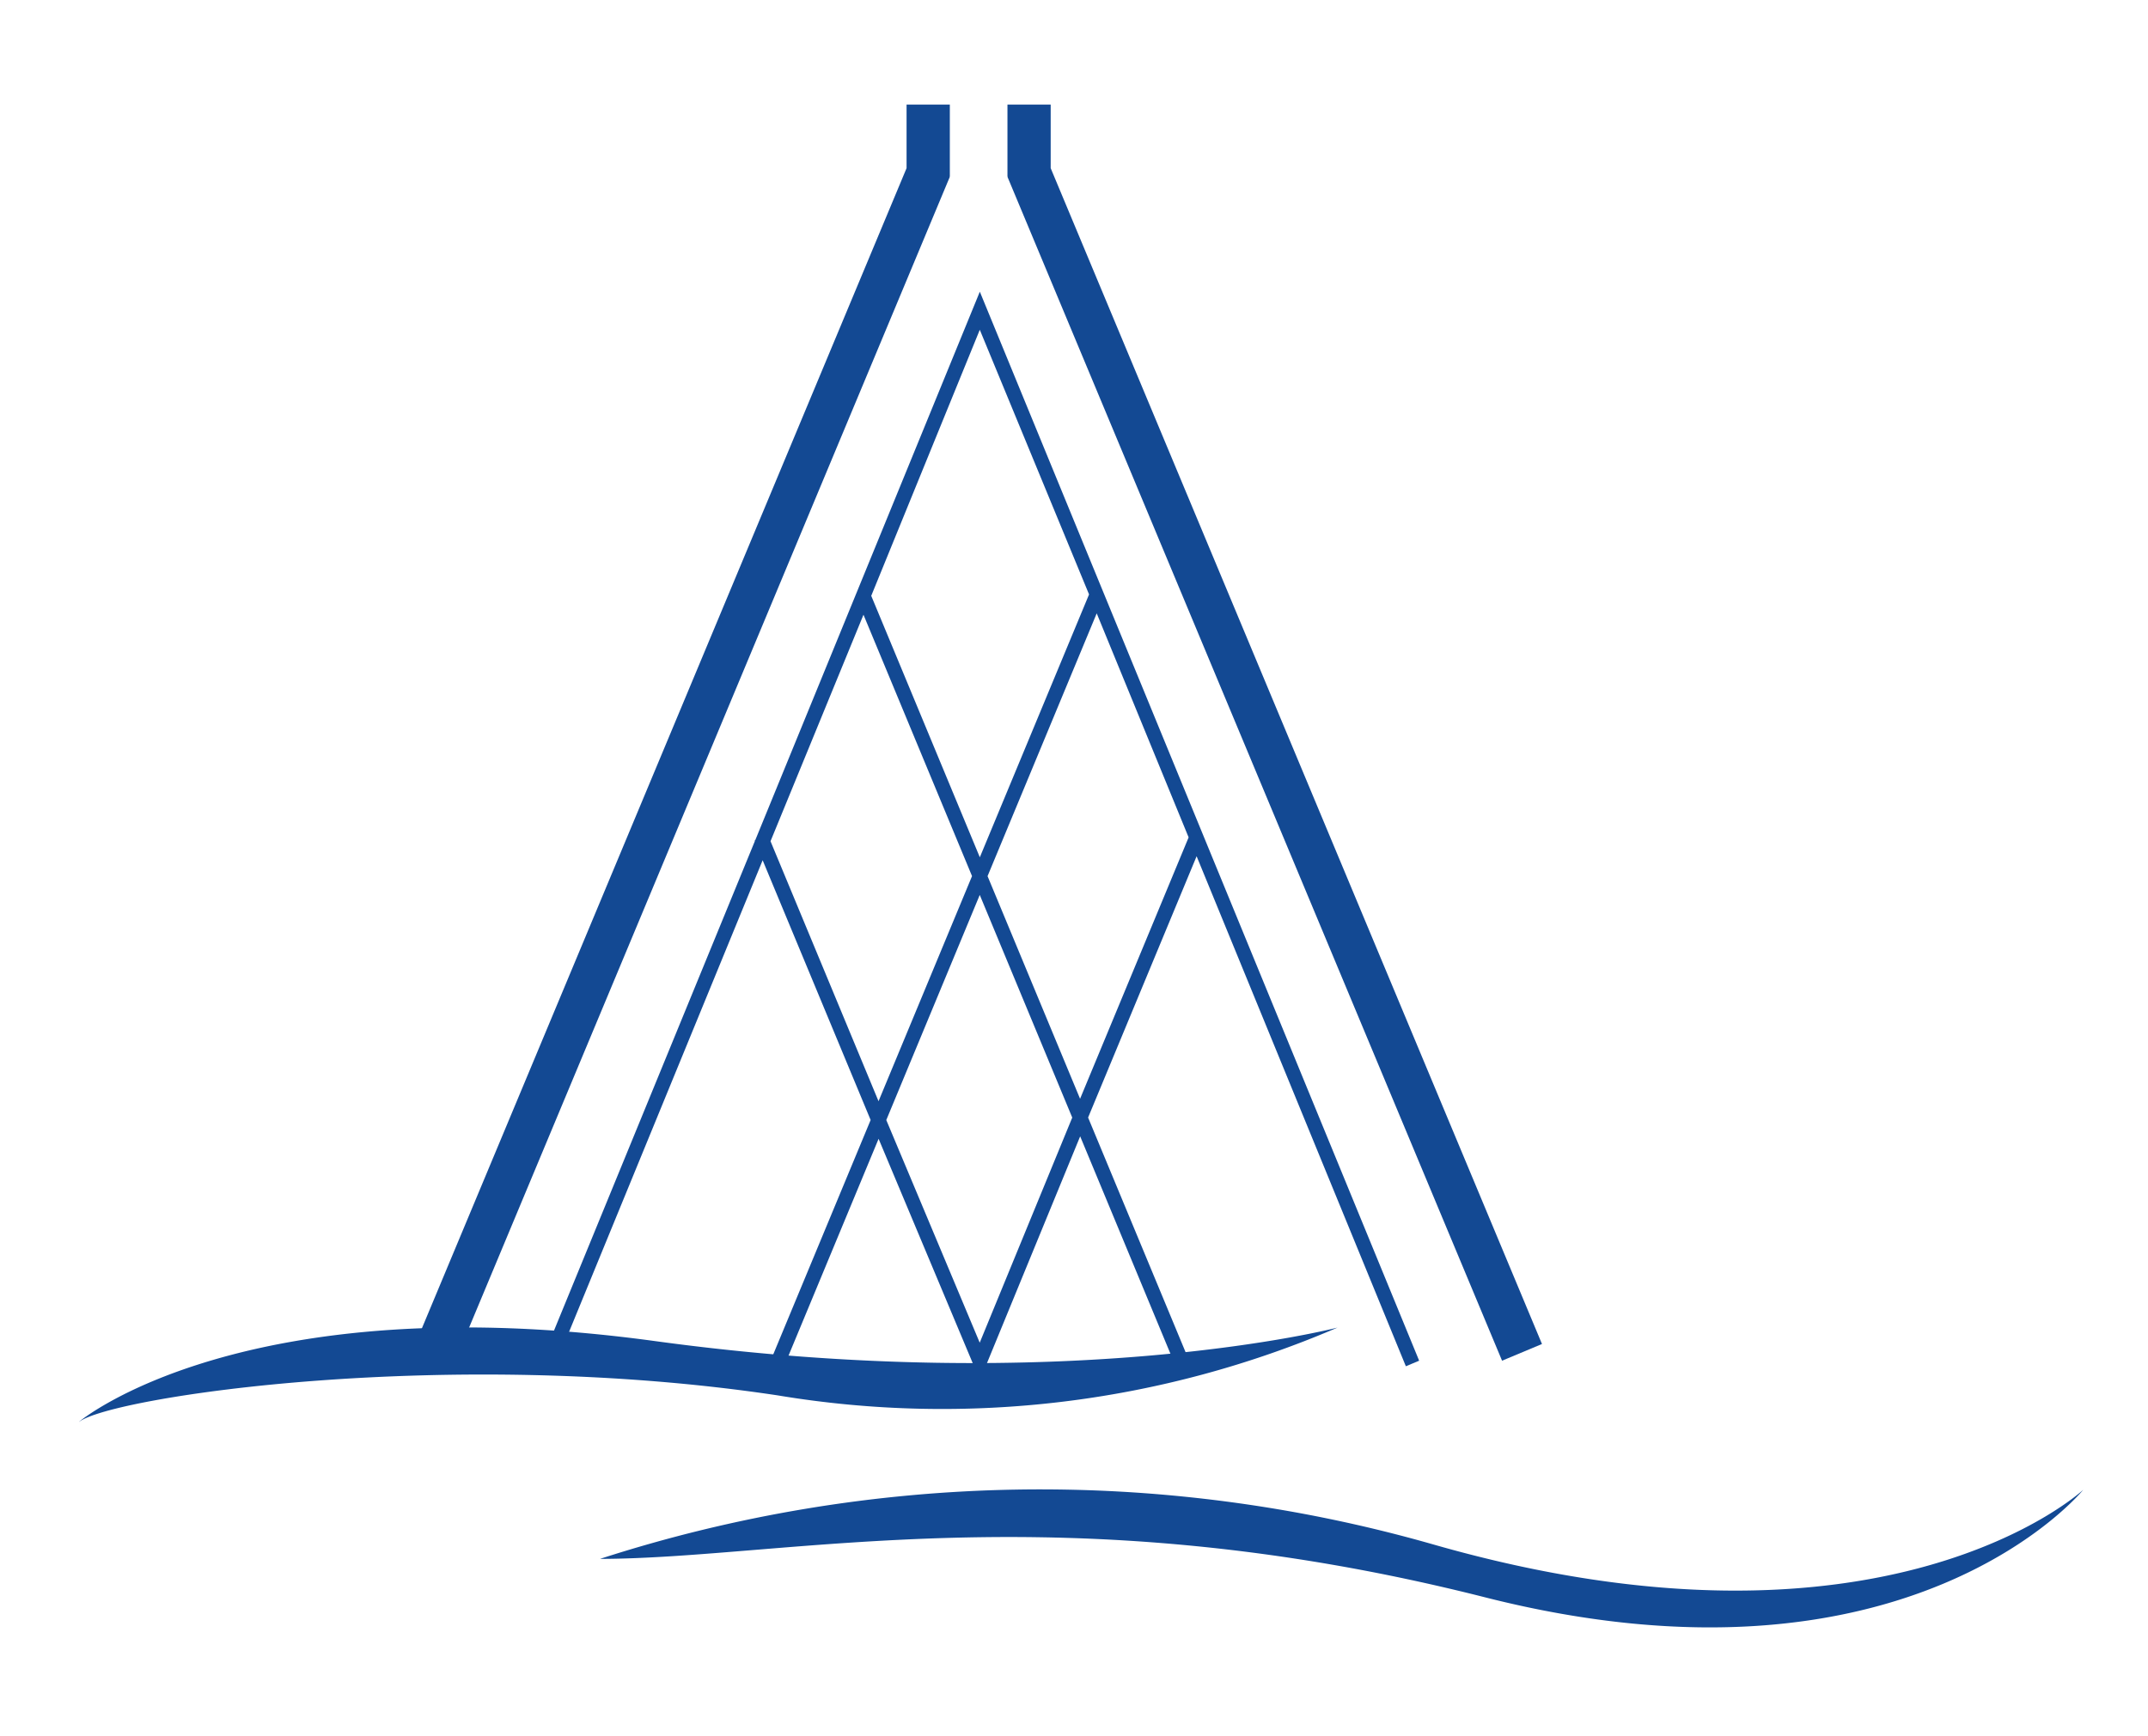 <svg xmlns="http://www.w3.org/2000/svg" width="63.658" height="51.449" viewBox="0 0 63.658 51.449"><g transform="translate(-25 -4)"><rect width="63.658" height="51.449" transform="translate(25 4)" fill="#134993" opacity="0"/><g transform="translate(27.345 43.348)"><path d="M54.746-58.6s4.817-4.064,17.063-2.391,20.231-.4,20.231-.4a29.651,29.651,0,0,1-16.584,2.011c-9.742-1.468-19.745.039-20.71.784" transform="translate(-54.746 61.397)" fill="#134993"/><path d="M99.434-45.408a42.366,42.366,0,0,1,24.658-.439c13.426,3.861,19.3-1.609,19.3-1.609s-5.175,6.371-17.725,3.188-20.693-1.148-26.238-1.14" transform="translate(-83.998 52.271)" fill="#134993"/></g><g transform="translate(37.309 7.099)"><path d="M99.433-166.342H98.151v1.886L83.593-129.6l1.183.495L99.433-164.2l-.016-.007h.016Z" transform="translate(-83.593 166.342)" fill="#134993"/><path d="M134.4-166.342h1.281v1.886L150.241-129.6l-1.183.495L134.4-164.2l.016-.007H134.4Z" transform="translate(-116.852 166.342)" fill="#134993"/><path d="M110.388-126.358l-2.742-6.6,3.235-7.79,2.724,6.641Zm-2.974,7.23-2.769-6.6,2.77-6.673,2.741,6.6Zm-6.2-14.865,2.755-6.714,3.217,7.748-2.771,6.673Zm9.44-7.316-3.237,7.792-3.218-7.751,3.217-7.886Zm9.389,22.88.394-.165-13.02-31.689L100.76-134.02l-.019.008.008.018-6.318,15.4.394.165,6.156-15,3.2,7.7-2.964,7.135.4.164,2.8-6.742,2.828,6.742.173-.072.173.072,2.8-6.815,2.829,6.815.4-.164-2.994-7.208,3.216-7.746Z" transform="translate(-90.688 155.831)" fill="#134993"/></g></g></svg>
